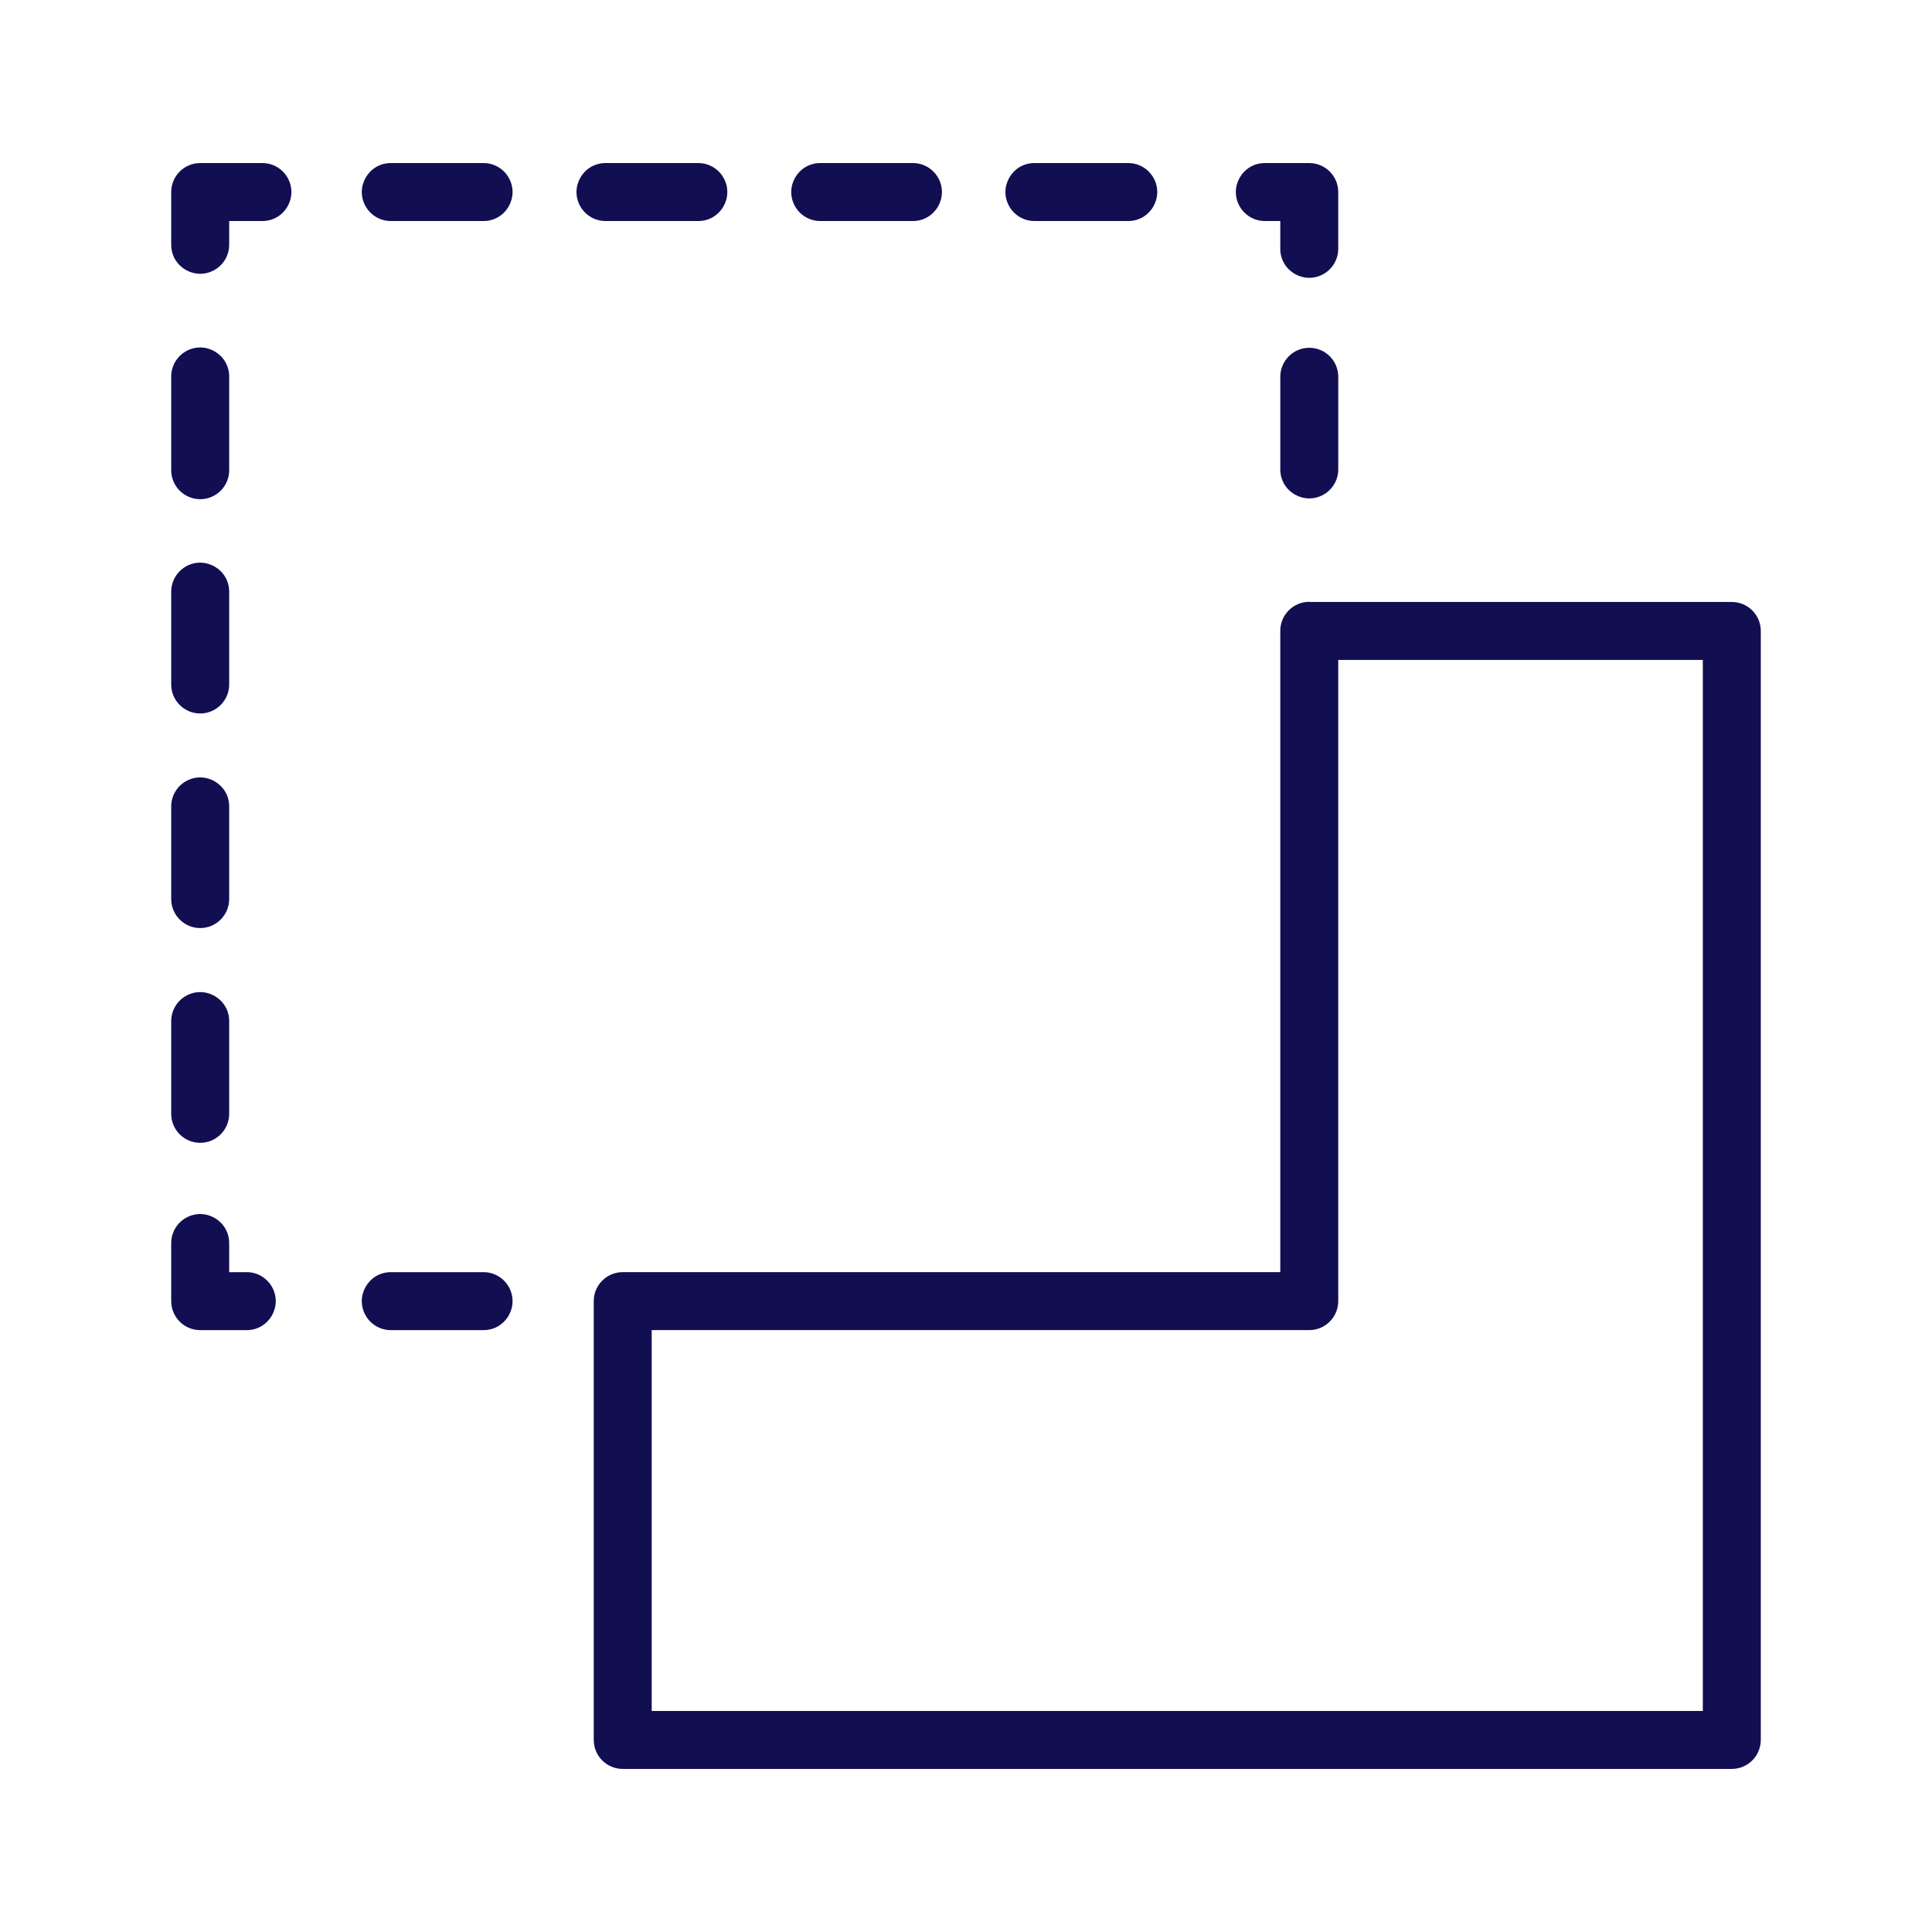 <?xml version="1.0" encoding="UTF-8"?> <svg xmlns="http://www.w3.org/2000/svg" viewBox="0 0 100.00 100.00" data-guides="{&quot;vertical&quot;:[],&quot;horizontal&quot;:[]}"><defs></defs><path fill="#120e52" stroke="none" fill-opacity="1" stroke-width="1" stroke-opacity="1" color="rgb(51, 51, 51)" fill-rule="evenodd" id="tSvg16843b8d895" title="Path 3" d="M89.638 31.158C82.37 31.158 75.103 31.158 67.835 31.158C67.812 31.157 67.79 31.151 67.767 31.151C66.939 31.151 66.267 31.823 66.267 32.651C66.267 43.716 66.267 54.781 66.267 65.846C54.922 65.846 43.577 65.846 32.232 65.846C31.404 65.846 30.732 66.518 30.732 67.346C30.732 74.917 30.732 82.488 30.732 90.059C30.732 90.887 31.404 91.559 32.232 91.559C51.367 91.559 70.503 91.559 89.638 91.559C90.466 91.559 91.138 90.887 91.138 90.059C91.138 70.925 91.138 51.792 91.138 32.658C91.138 31.83 90.466 31.158 89.638 31.158ZM88.138 88.559C70.003 88.559 51.867 88.559 33.732 88.559C33.732 81.988 33.732 75.417 33.732 68.846C45.077 68.846 56.422 68.846 67.767 68.846C68.595 68.846 69.267 68.174 69.267 67.346C69.267 56.283 69.267 45.221 69.267 34.158C75.557 34.158 81.848 34.158 88.138 34.158C88.138 52.292 88.138 70.425 88.138 88.559ZM65.469 11.44C65.735 11.44 66.001 11.44 66.267 11.44C66.267 11.919 66.267 12.399 66.267 12.878C66.267 14.033 67.517 14.754 68.517 14.177C68.981 13.909 69.267 13.414 69.267 12.878C69.267 11.899 69.267 10.919 69.267 9.94C69.267 9.112 68.595 8.44 67.767 8.44C67.001 8.44 66.235 8.44 65.469 8.44C64.314 8.44 63.593 9.69 64.17 10.69C64.438 11.154 64.933 11.44 65.469 11.44ZM13.581 8.44C12.508 8.44 11.435 8.44 10.362 8.44C9.534 8.44 8.862 9.112 8.862 9.94C8.862 10.85 8.862 11.759 8.862 12.669C8.862 13.824 10.112 14.545 11.112 13.968C11.576 13.7 11.862 13.205 11.862 12.669C11.862 12.259 11.862 11.85 11.862 11.44C12.435 11.44 13.008 11.44 13.581 11.44C14.736 11.44 15.457 10.19 14.88 9.19C14.612 8.726 14.117 8.44 13.581 8.44ZM10.362 25.838C11.19 25.838 11.862 25.166 11.862 24.338C11.862 22.721 11.862 21.104 11.862 19.487C11.862 18.332 10.612 17.611 9.612 18.188C9.148 18.456 8.862 18.951 8.862 19.487C8.862 21.104 8.862 22.721 8.862 24.338C8.862 25.166 9.534 25.838 10.362 25.838ZM10.362 36.929C11.19 36.929 11.862 36.257 11.862 35.429C11.862 33.828 11.862 32.226 11.862 30.625C11.862 29.47 10.612 28.749 9.612 29.326C9.148 29.594 8.862 30.089 8.862 30.625C8.862 32.226 8.862 33.828 8.862 35.429C8.862 36.257 9.534 36.929 10.362 36.929ZM12.771 65.847C12.468 65.847 12.165 65.847 11.862 65.847C11.862 65.345 11.862 64.843 11.862 64.341C11.862 63.186 10.612 62.465 9.612 63.042C9.148 63.31 8.862 63.805 8.862 64.341C8.862 65.343 8.862 66.345 8.862 67.347C8.862 68.175 9.534 68.847 10.362 68.847C11.165 68.847 11.968 68.847 12.771 68.847C13.926 68.847 14.647 67.597 14.07 66.597C13.802 66.133 13.307 65.847 12.771 65.847ZM10.362 48.036C11.19 48.036 11.862 47.364 11.862 46.536C11.862 44.938 11.862 43.339 11.862 41.741C11.862 40.586 10.612 39.865 9.612 40.442C9.148 40.71 8.862 41.205 8.862 41.741C8.862 43.339 8.862 44.938 8.862 46.536C8.862 47.364 9.534 48.036 10.362 48.036ZM10.362 59.152C11.19 59.152 11.862 58.48 11.862 57.652C11.862 56.052 11.862 54.453 11.862 52.853C11.862 51.698 10.612 50.977 9.612 51.554C9.148 51.822 8.862 52.317 8.862 52.853C8.862 54.453 8.862 56.052 8.862 57.652C8.862 58.48 9.534 59.152 10.362 59.152ZM53.543 11.44C55.161 11.44 56.779 11.44 58.397 11.44C59.552 11.44 60.273 10.19 59.696 9.19C59.428 8.726 58.933 8.44 58.397 8.44C56.779 8.44 55.161 8.44 53.543 8.44C52.388 8.44 51.667 9.69 52.244 10.69C52.512 11.154 53.007 11.44 53.543 11.44ZM42.457 11.44C44.055 11.44 45.654 11.44 47.252 11.44C48.407 11.44 49.128 10.19 48.551 9.19C48.283 8.726 47.788 8.44 47.252 8.44C45.654 8.44 44.055 8.44 42.457 8.44C41.302 8.44 40.581 9.69 41.158 10.69C41.426 11.154 41.921 11.44 42.457 11.44ZM36.144 11.44C37.299 11.44 38.02 10.19 37.443 9.19C37.175 8.726 36.68 8.44 36.144 8.44C34.543 8.44 32.942 8.44 31.341 8.44C30.186 8.44 29.465 9.69 30.042 10.69C30.31 11.154 30.805 11.44 31.341 11.44C32.942 11.44 34.543 11.44 36.144 11.44ZM25.028 8.44C23.428 8.44 21.829 8.44 20.229 8.44C19.074 8.44 18.353 9.69 18.93 10.69C19.198 11.154 19.693 11.44 20.229 11.44C21.829 11.44 23.428 11.44 25.028 11.44C26.183 11.44 26.904 10.19 26.327 9.19C26.059 8.726 25.564 8.44 25.028 8.44ZM25.028 65.847C23.428 65.847 21.829 65.847 20.229 65.847C19.074 65.847 18.353 67.097 18.93 68.097C19.198 68.561 19.693 68.847 20.229 68.847C21.829 68.847 23.428 68.847 25.028 68.847C26.183 68.847 26.904 67.597 26.327 66.597C26.059 66.133 25.564 65.847 25.028 65.847ZM67.768 18.001C66.94 18.001 66.268 18.673 66.268 19.501C66.268 21.099 66.268 22.698 66.268 24.296C66.268 25.451 67.518 26.172 68.518 25.595C68.982 25.327 69.268 24.832 69.268 24.296C69.268 22.698 69.268 21.099 69.268 19.501C69.268 18.673 68.596 18.001 67.768 18.001Z"></path></svg> 